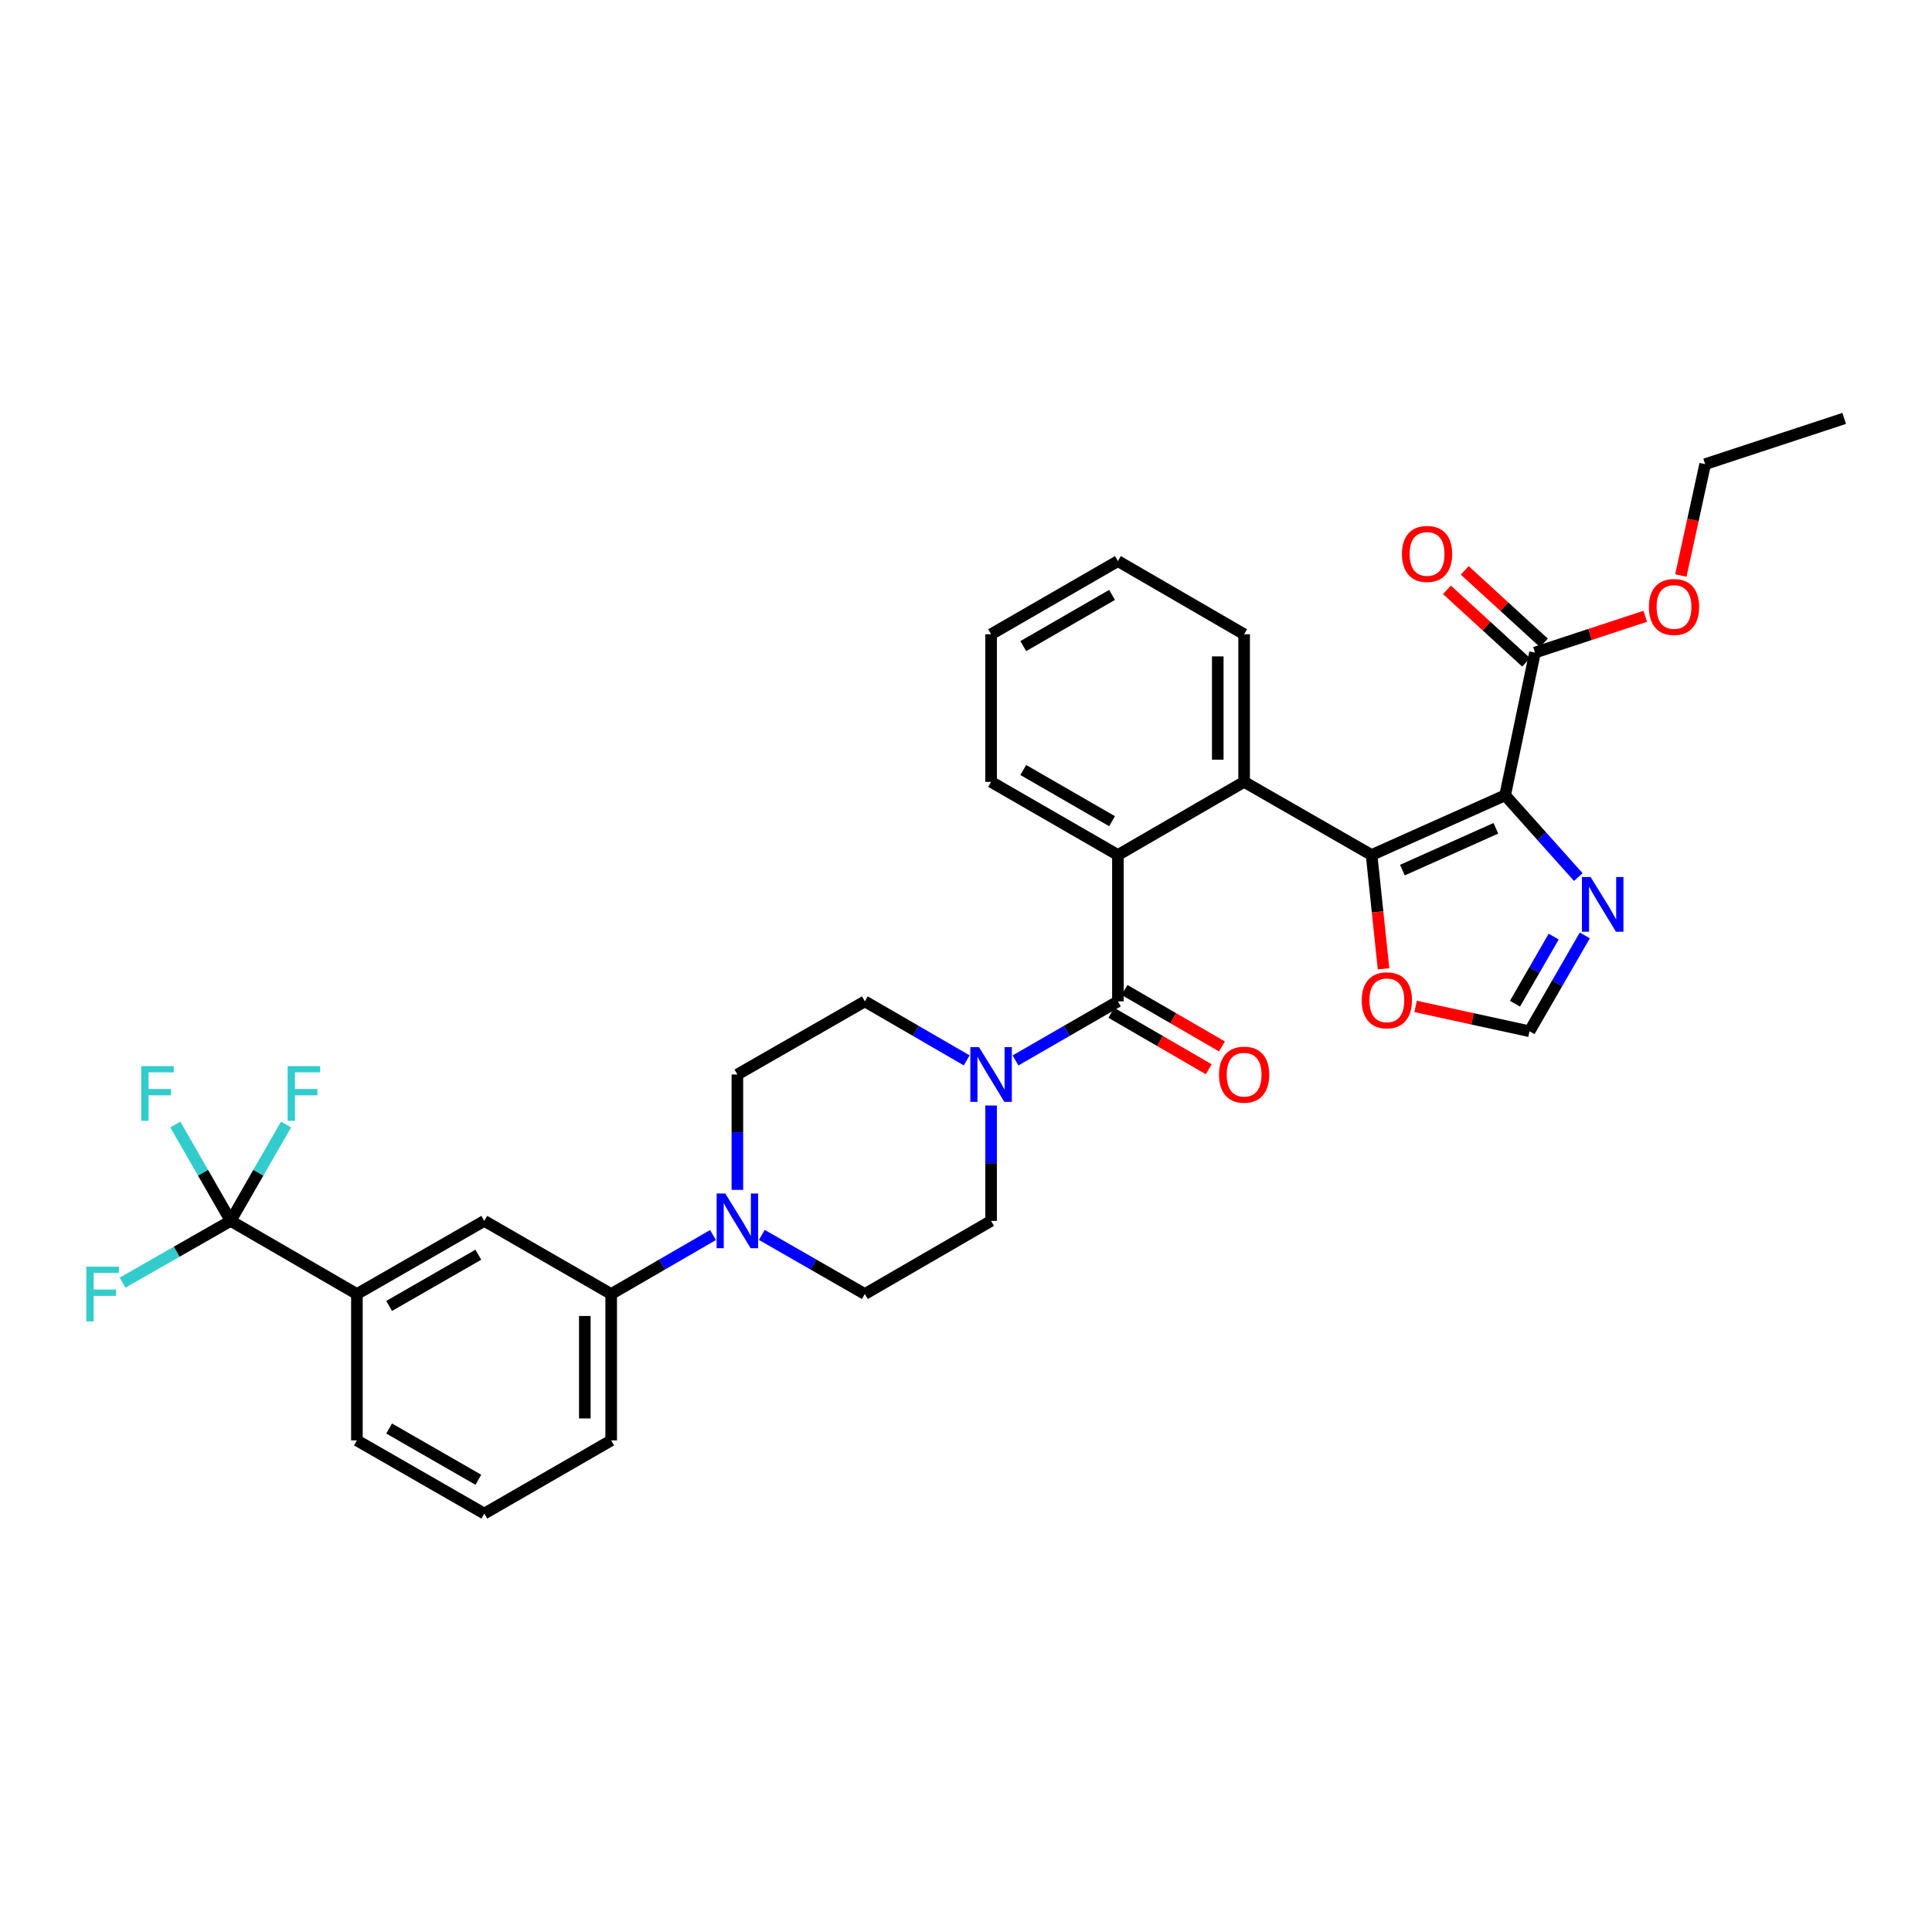 <?xml version='1.0' encoding='iso-8859-1'?>
<svg version='1.1' baseProfile='full'
              xmlns='http://www.w3.org/2000/svg'
                      xmlns:rdkit='http://www.rdkit.org/xml'
                      xmlns:xlink='http://www.w3.org/1999/xlink'
                  xml:space='preserve'
width='1000px' height='1000px' viewBox='0 0 1000 1000'>
<!-- END OF HEADER -->
<rect style='opacity:1.0;fill:#FFFFFF;stroke:none' width='1000' height='1000' x='0' y='0'> </rect>
<path class='bond-0' d='M 779.062,411.633 L 709.933,442.552' style='fill:none;fill-rule:evenodd;stroke:#000000;stroke-width:6px;stroke-linecap:butt;stroke-linejoin:miter;stroke-opacity:1' />
<path class='bond-0' d='M 774.263,428.726 L 725.873,450.369' style='fill:none;fill-rule:evenodd;stroke:#000000;stroke-width:6px;stroke-linecap:butt;stroke-linejoin:miter;stroke-opacity:1' />
<path class='bond-4' d='M 779.062,411.633 L 797.99,432.806' style='fill:none;fill-rule:evenodd;stroke:#000000;stroke-width:6px;stroke-linecap:butt;stroke-linejoin:miter;stroke-opacity:1' />
<path class='bond-4' d='M 797.99,432.806 L 816.918,453.979' style='fill:none;fill-rule:evenodd;stroke:#0000FF;stroke-width:6px;stroke-linecap:butt;stroke-linejoin:miter;stroke-opacity:1' />
<path class='bond-8' d='M 779.062,411.633 L 794.51,337.774' style='fill:none;fill-rule:evenodd;stroke:#000000;stroke-width:6px;stroke-linecap:butt;stroke-linejoin:miter;stroke-opacity:1' />
<path class='bond-2' d='M 709.933,442.552 L 643.957,404.69' style='fill:none;fill-rule:evenodd;stroke:#000000;stroke-width:6px;stroke-linecap:butt;stroke-linejoin:miter;stroke-opacity:1' />
<path class='bond-9' d='M 709.933,442.552 L 713.03,472.01' style='fill:none;fill-rule:evenodd;stroke:#000000;stroke-width:6px;stroke-linecap:butt;stroke-linejoin:miter;stroke-opacity:1' />
<path class='bond-9' d='M 713.03,472.01 L 716.127,501.468' style='fill:none;fill-rule:evenodd;stroke:#FF0000;stroke-width:6px;stroke-linecap:butt;stroke-linejoin:miter;stroke-opacity:1' />
<path class='bond-1' d='M 578.633,518.313 L 578.633,442.552' style='fill:none;fill-rule:evenodd;stroke:#000000;stroke-width:6px;stroke-linecap:butt;stroke-linejoin:miter;stroke-opacity:1' />
<path class='bond-5' d='M 578.633,518.313 L 552.126,533.598' style='fill:none;fill-rule:evenodd;stroke:#000000;stroke-width:6px;stroke-linecap:butt;stroke-linejoin:miter;stroke-opacity:1' />
<path class='bond-5' d='M 552.126,533.598 L 525.618,548.882' style='fill:none;fill-rule:evenodd;stroke:#0000FF;stroke-width:6px;stroke-linecap:butt;stroke-linejoin:miter;stroke-opacity:1' />
<path class='bond-14' d='M 575.213,524.216 L 600.431,538.829' style='fill:none;fill-rule:evenodd;stroke:#000000;stroke-width:6px;stroke-linecap:butt;stroke-linejoin:miter;stroke-opacity:1' />
<path class='bond-14' d='M 600.431,538.829 L 625.649,553.443' style='fill:none;fill-rule:evenodd;stroke:#FF0000;stroke-width:6px;stroke-linecap:butt;stroke-linejoin:miter;stroke-opacity:1' />
<path class='bond-14' d='M 582.054,512.411 L 607.272,527.024' style='fill:none;fill-rule:evenodd;stroke:#000000;stroke-width:6px;stroke-linecap:butt;stroke-linejoin:miter;stroke-opacity:1' />
<path class='bond-14' d='M 607.272,527.024 L 632.49,541.638' style='fill:none;fill-rule:evenodd;stroke:#FF0000;stroke-width:6px;stroke-linecap:butt;stroke-linejoin:miter;stroke-opacity:1' />
<path class='bond-3' d='M 643.957,404.69 L 578.633,442.552' style='fill:none;fill-rule:evenodd;stroke:#000000;stroke-width:6px;stroke-linecap:butt;stroke-linejoin:miter;stroke-opacity:1' />
<path class='bond-24' d='M 643.957,404.69 L 643.957,328.292' style='fill:none;fill-rule:evenodd;stroke:#000000;stroke-width:6px;stroke-linecap:butt;stroke-linejoin:miter;stroke-opacity:1' />
<path class='bond-24' d='M 630.313,393.23 L 630.313,339.751' style='fill:none;fill-rule:evenodd;stroke:#000000;stroke-width:6px;stroke-linecap:butt;stroke-linejoin:miter;stroke-opacity:1' />
<path class='bond-25' d='M 578.633,442.552 L 512.984,404.69' style='fill:none;fill-rule:evenodd;stroke:#000000;stroke-width:6px;stroke-linecap:butt;stroke-linejoin:miter;stroke-opacity:1' />
<path class='bond-25' d='M 575.602,425.053 L 529.647,398.55' style='fill:none;fill-rule:evenodd;stroke:#000000;stroke-width:6px;stroke-linecap:butt;stroke-linejoin:miter;stroke-opacity:1' />
<path class='bond-10' d='M 820.291,484.166 L 805.983,508.971' style='fill:none;fill-rule:evenodd;stroke:#0000FF;stroke-width:6px;stroke-linecap:butt;stroke-linejoin:miter;stroke-opacity:1' />
<path class='bond-10' d='M 805.983,508.971 L 791.675,533.776' style='fill:none;fill-rule:evenodd;stroke:#000000;stroke-width:6px;stroke-linecap:butt;stroke-linejoin:miter;stroke-opacity:1' />
<path class='bond-10' d='M 804.18,484.791 L 794.165,502.154' style='fill:none;fill-rule:evenodd;stroke:#0000FF;stroke-width:6px;stroke-linecap:butt;stroke-linejoin:miter;stroke-opacity:1' />
<path class='bond-10' d='M 794.165,502.154 L 784.149,519.517' style='fill:none;fill-rule:evenodd;stroke:#000000;stroke-width:6px;stroke-linecap:butt;stroke-linejoin:miter;stroke-opacity:1' />
<path class='bond-15' d='M 512.984,572.221 L 512.984,602.075' style='fill:none;fill-rule:evenodd;stroke:#0000FF;stroke-width:6px;stroke-linecap:butt;stroke-linejoin:miter;stroke-opacity:1' />
<path class='bond-15' d='M 512.984,602.075 L 512.984,631.929' style='fill:none;fill-rule:evenodd;stroke:#000000;stroke-width:6px;stroke-linecap:butt;stroke-linejoin:miter;stroke-opacity:1' />
<path class='bond-16' d='M 500.356,548.851 L 474,533.582' style='fill:none;fill-rule:evenodd;stroke:#0000FF;stroke-width:6px;stroke-linecap:butt;stroke-linejoin:miter;stroke-opacity:1' />
<path class='bond-16' d='M 474,533.582 L 447.644,518.313' style='fill:none;fill-rule:evenodd;stroke:#000000;stroke-width:6px;stroke-linecap:butt;stroke-linejoin:miter;stroke-opacity:1' />
<path class='bond-6' d='M 119.395,631.929 L 184.734,669.791' style='fill:none;fill-rule:evenodd;stroke:#000000;stroke-width:6px;stroke-linecap:butt;stroke-linejoin:miter;stroke-opacity:1' />
<path class='bond-20' d='M 119.395,631.929 L 133.727,606.983' style='fill:none;fill-rule:evenodd;stroke:#000000;stroke-width:6px;stroke-linecap:butt;stroke-linejoin:miter;stroke-opacity:1' />
<path class='bond-20' d='M 133.727,606.983 L 148.059,582.037' style='fill:none;fill-rule:evenodd;stroke:#33CCCC;stroke-width:6px;stroke-linecap:butt;stroke-linejoin:miter;stroke-opacity:1' />
<path class='bond-21' d='M 119.395,631.929 L 91.416,647.91' style='fill:none;fill-rule:evenodd;stroke:#000000;stroke-width:6px;stroke-linecap:butt;stroke-linejoin:miter;stroke-opacity:1' />
<path class='bond-21' d='M 91.416,647.91 L 63.437,663.891' style='fill:none;fill-rule:evenodd;stroke:#33CCCC;stroke-width:6px;stroke-linecap:butt;stroke-linejoin:miter;stroke-opacity:1' />
<path class='bond-22' d='M 119.395,631.929 L 105.069,606.983' style='fill:none;fill-rule:evenodd;stroke:#000000;stroke-width:6px;stroke-linecap:butt;stroke-linejoin:miter;stroke-opacity:1' />
<path class='bond-22' d='M 105.069,606.983 L 90.742,582.037' style='fill:none;fill-rule:evenodd;stroke:#33CCCC;stroke-width:6px;stroke-linecap:butt;stroke-linejoin:miter;stroke-opacity:1' />
<path class='bond-7' d='M 381.669,615.875 L 381.669,586.021' style='fill:none;fill-rule:evenodd;stroke:#0000FF;stroke-width:6px;stroke-linecap:butt;stroke-linejoin:miter;stroke-opacity:1' />
<path class='bond-7' d='M 381.669,586.021 L 381.669,556.167' style='fill:none;fill-rule:evenodd;stroke:#000000;stroke-width:6px;stroke-linecap:butt;stroke-linejoin:miter;stroke-opacity:1' />
<path class='bond-12' d='M 369.041,639.248 L 342.693,654.519' style='fill:none;fill-rule:evenodd;stroke:#0000FF;stroke-width:6px;stroke-linecap:butt;stroke-linejoin:miter;stroke-opacity:1' />
<path class='bond-12' d='M 342.693,654.519 L 316.345,669.791' style='fill:none;fill-rule:evenodd;stroke:#000000;stroke-width:6px;stroke-linecap:butt;stroke-linejoin:miter;stroke-opacity:1' />
<path class='bond-35' d='M 394.31,639.184 L 420.977,654.487' style='fill:none;fill-rule:evenodd;stroke:#0000FF;stroke-width:6px;stroke-linecap:butt;stroke-linejoin:miter;stroke-opacity:1' />
<path class='bond-35' d='M 420.977,654.487 L 447.644,669.791' style='fill:none;fill-rule:evenodd;stroke:#000000;stroke-width:6px;stroke-linecap:butt;stroke-linejoin:miter;stroke-opacity:1' />
<path class='bond-19' d='M 799.117,332.742 L 778.631,313.989' style='fill:none;fill-rule:evenodd;stroke:#000000;stroke-width:6px;stroke-linecap:butt;stroke-linejoin:miter;stroke-opacity:1' />
<path class='bond-19' d='M 778.631,313.989 L 758.146,295.235' style='fill:none;fill-rule:evenodd;stroke:#FF0000;stroke-width:6px;stroke-linecap:butt;stroke-linejoin:miter;stroke-opacity:1' />
<path class='bond-19' d='M 789.904,342.806 L 769.418,324.052' style='fill:none;fill-rule:evenodd;stroke:#000000;stroke-width:6px;stroke-linecap:butt;stroke-linejoin:miter;stroke-opacity:1' />
<path class='bond-19' d='M 769.418,324.052 L 748.933,305.299' style='fill:none;fill-rule:evenodd;stroke:#FF0000;stroke-width:6px;stroke-linecap:butt;stroke-linejoin:miter;stroke-opacity:1' />
<path class='bond-23' d='M 794.51,337.774 L 823.041,328.385' style='fill:none;fill-rule:evenodd;stroke:#000000;stroke-width:6px;stroke-linecap:butt;stroke-linejoin:miter;stroke-opacity:1' />
<path class='bond-23' d='M 823.041,328.385 L 851.573,318.996' style='fill:none;fill-rule:evenodd;stroke:#FF0000;stroke-width:6px;stroke-linecap:butt;stroke-linejoin:miter;stroke-opacity:1' />
<path class='bond-33' d='M 732.721,520.923 L 762.198,527.349' style='fill:none;fill-rule:evenodd;stroke:#FF0000;stroke-width:6px;stroke-linecap:butt;stroke-linejoin:miter;stroke-opacity:1' />
<path class='bond-33' d='M 762.198,527.349 L 791.675,533.776' style='fill:none;fill-rule:evenodd;stroke:#000000;stroke-width:6px;stroke-linecap:butt;stroke-linejoin:miter;stroke-opacity:1' />
<path class='bond-11' d='M 184.734,669.791 L 250.68,631.929' style='fill:none;fill-rule:evenodd;stroke:#000000;stroke-width:6px;stroke-linecap:butt;stroke-linejoin:miter;stroke-opacity:1' />
<path class='bond-11' d='M 201.419,675.944 L 247.581,649.441' style='fill:none;fill-rule:evenodd;stroke:#000000;stroke-width:6px;stroke-linecap:butt;stroke-linejoin:miter;stroke-opacity:1' />
<path class='bond-36' d='M 184.734,669.791 L 184.734,745.552' style='fill:none;fill-rule:evenodd;stroke:#000000;stroke-width:6px;stroke-linecap:butt;stroke-linejoin:miter;stroke-opacity:1' />
<path class='bond-13' d='M 316.345,669.791 L 250.68,631.929' style='fill:none;fill-rule:evenodd;stroke:#000000;stroke-width:6px;stroke-linecap:butt;stroke-linejoin:miter;stroke-opacity:1' />
<path class='bond-27' d='M 316.345,669.791 L 316.345,745.552' style='fill:none;fill-rule:evenodd;stroke:#000000;stroke-width:6px;stroke-linecap:butt;stroke-linejoin:miter;stroke-opacity:1' />
<path class='bond-27' d='M 302.701,681.155 L 302.701,734.188' style='fill:none;fill-rule:evenodd;stroke:#000000;stroke-width:6px;stroke-linecap:butt;stroke-linejoin:miter;stroke-opacity:1' />
<path class='bond-17' d='M 512.984,631.929 L 447.644,669.791' style='fill:none;fill-rule:evenodd;stroke:#000000;stroke-width:6px;stroke-linecap:butt;stroke-linejoin:miter;stroke-opacity:1' />
<path class='bond-18' d='M 447.644,518.313 L 381.669,556.167' style='fill:none;fill-rule:evenodd;stroke:#000000;stroke-width:6px;stroke-linecap:butt;stroke-linejoin:miter;stroke-opacity:1' />
<path class='bond-29' d='M 870.004,297.885 L 876.293,269.068' style='fill:none;fill-rule:evenodd;stroke:#FF0000;stroke-width:6px;stroke-linecap:butt;stroke-linejoin:miter;stroke-opacity:1' />
<path class='bond-29' d='M 876.293,269.068 L 882.581,240.251' style='fill:none;fill-rule:evenodd;stroke:#000000;stroke-width:6px;stroke-linecap:butt;stroke-linejoin:miter;stroke-opacity:1' />
<path class='bond-30' d='M 643.957,328.292 L 578.633,290.415' style='fill:none;fill-rule:evenodd;stroke:#000000;stroke-width:6px;stroke-linecap:butt;stroke-linejoin:miter;stroke-opacity:1' />
<path class='bond-34' d='M 512.984,404.69 L 512.984,328.292' style='fill:none;fill-rule:evenodd;stroke:#000000;stroke-width:6px;stroke-linecap:butt;stroke-linejoin:miter;stroke-opacity:1' />
<path class='bond-26' d='M 184.734,745.552 L 250.68,783.429' style='fill:none;fill-rule:evenodd;stroke:#000000;stroke-width:6px;stroke-linecap:butt;stroke-linejoin:miter;stroke-opacity:1' />
<path class='bond-26' d='M 201.422,739.403 L 247.583,765.916' style='fill:none;fill-rule:evenodd;stroke:#000000;stroke-width:6px;stroke-linecap:butt;stroke-linejoin:miter;stroke-opacity:1' />
<path class='bond-28' d='M 316.345,745.552 L 250.68,783.429' style='fill:none;fill-rule:evenodd;stroke:#000000;stroke-width:6px;stroke-linecap:butt;stroke-linejoin:miter;stroke-opacity:1' />
<path class='bond-32' d='M 882.581,240.251 L 954.545,216.571' style='fill:none;fill-rule:evenodd;stroke:#000000;stroke-width:6px;stroke-linecap:butt;stroke-linejoin:miter;stroke-opacity:1' />
<path class='bond-31' d='M 578.633,290.415 L 512.984,328.292' style='fill:none;fill-rule:evenodd;stroke:#000000;stroke-width:6px;stroke-linecap:butt;stroke-linejoin:miter;stroke-opacity:1' />
<path class='bond-31' d='M 575.604,307.914 L 529.649,334.428' style='fill:none;fill-rule:evenodd;stroke:#000000;stroke-width:6px;stroke-linecap:butt;stroke-linejoin:miter;stroke-opacity:1' />
<path  class='atom-5' d='M 823.292 453.951
L 832.572 468.951
Q 833.492 470.431, 834.972 473.111
Q 836.452 475.791, 836.532 475.951
L 836.532 453.951
L 840.292 453.951
L 840.292 482.271
L 836.412 482.271
L 826.452 465.871
Q 825.292 463.951, 824.052 461.751
Q 822.852 459.551, 822.492 458.871
L 822.492 482.271
L 818.812 482.271
L 818.812 453.951
L 823.292 453.951
' fill='#0000FF'/>
<path  class='atom-6' d='M 506.724 542.007
L 516.004 557.007
Q 516.924 558.487, 518.404 561.167
Q 519.884 563.847, 519.964 564.007
L 519.964 542.007
L 523.724 542.007
L 523.724 570.327
L 519.844 570.327
L 509.884 553.927
Q 508.724 552.007, 507.484 549.807
Q 506.284 547.607, 505.924 546.927
L 505.924 570.327
L 502.244 570.327
L 502.244 542.007
L 506.724 542.007
' fill='#0000FF'/>
<path  class='atom-8' d='M 375.409 617.769
L 384.689 632.769
Q 385.609 634.249, 387.089 636.929
Q 388.569 639.609, 388.649 639.769
L 388.649 617.769
L 392.409 617.769
L 392.409 646.089
L 388.529 646.089
L 378.569 629.689
Q 377.409 627.769, 376.169 625.569
Q 374.969 623.369, 374.609 622.689
L 374.609 646.089
L 370.929 646.089
L 370.929 617.769
L 375.409 617.769
' fill='#0000FF'/>
<path  class='atom-10' d='M 704.831 517.756
Q 704.831 510.956, 708.191 507.156
Q 711.551 503.356, 717.831 503.356
Q 724.111 503.356, 727.471 507.156
Q 730.831 510.956, 730.831 517.756
Q 730.831 524.636, 727.431 528.556
Q 724.031 532.436, 717.831 532.436
Q 711.591 532.436, 708.191 528.556
Q 704.831 524.676, 704.831 517.756
M 717.831 529.236
Q 722.151 529.236, 724.471 526.356
Q 726.831 523.436, 726.831 517.756
Q 726.831 512.196, 724.471 509.396
Q 722.151 506.556, 717.831 506.556
Q 713.511 506.556, 711.151 509.356
Q 708.831 512.156, 708.831 517.756
Q 708.831 523.476, 711.151 526.356
Q 713.511 529.236, 717.831 529.236
' fill='#FF0000'/>
<path  class='atom-15' d='M 630.957 556.247
Q 630.957 549.447, 634.317 545.647
Q 637.677 541.847, 643.957 541.847
Q 650.237 541.847, 653.597 545.647
Q 656.957 549.447, 656.957 556.247
Q 656.957 563.127, 653.557 567.047
Q 650.157 570.927, 643.957 570.927
Q 637.717 570.927, 634.317 567.047
Q 630.957 563.167, 630.957 556.247
M 643.957 567.727
Q 648.277 567.727, 650.597 564.847
Q 652.957 561.927, 652.957 556.247
Q 652.957 550.687, 650.597 547.887
Q 648.277 545.047, 643.957 545.047
Q 639.637 545.047, 637.277 547.847
Q 634.957 550.647, 634.957 556.247
Q 634.957 561.967, 637.277 564.847
Q 639.637 567.727, 643.957 567.727
' fill='#FF0000'/>
<path  class='atom-20' d='M 725.646 286.712
Q 725.646 279.912, 729.006 276.112
Q 732.366 272.312, 738.646 272.312
Q 744.926 272.312, 748.286 276.112
Q 751.646 279.912, 751.646 286.712
Q 751.646 293.592, 748.246 297.512
Q 744.846 301.392, 738.646 301.392
Q 732.406 301.392, 729.006 297.512
Q 725.646 293.632, 725.646 286.712
M 738.646 298.192
Q 742.966 298.192, 745.286 295.312
Q 747.646 292.392, 747.646 286.712
Q 747.646 281.152, 745.286 278.352
Q 742.966 275.512, 738.646 275.512
Q 734.326 275.512, 731.966 278.312
Q 729.646 281.112, 729.646 286.712
Q 729.646 292.432, 731.966 295.312
Q 734.326 298.192, 738.646 298.192
' fill='#FF0000'/>
<path  class='atom-21' d='M 148.867 551.816
L 165.707 551.816
L 165.707 555.056
L 152.667 555.056
L 152.667 563.656
L 164.267 563.656
L 164.267 566.936
L 152.667 566.936
L 152.667 580.136
L 148.867 580.136
L 148.867 551.816
' fill='#33CCCC'/>
<path  class='atom-22' d='M 44.689 655.631
L 61.529 655.631
L 61.529 658.871
L 48.489 658.871
L 48.489 667.471
L 60.089 667.471
L 60.089 670.751
L 48.489 670.751
L 48.489 683.951
L 44.689 683.951
L 44.689 655.631
' fill='#33CCCC'/>
<path  class='atom-23' d='M 73.098 551.816
L 89.938 551.816
L 89.938 555.056
L 76.898 555.056
L 76.898 563.656
L 88.498 563.656
L 88.498 566.936
L 76.898 566.936
L 76.898 580.136
L 73.098 580.136
L 73.098 551.816
' fill='#33CCCC'/>
<path  class='atom-24' d='M 853.467 314.174
Q 853.467 307.374, 856.827 303.574
Q 860.187 299.774, 866.467 299.774
Q 872.747 299.774, 876.107 303.574
Q 879.467 307.374, 879.467 314.174
Q 879.467 321.054, 876.067 324.974
Q 872.667 328.854, 866.467 328.854
Q 860.227 328.854, 856.827 324.974
Q 853.467 321.094, 853.467 314.174
M 866.467 325.654
Q 870.787 325.654, 873.107 322.774
Q 875.467 319.854, 875.467 314.174
Q 875.467 308.614, 873.107 305.814
Q 870.787 302.974, 866.467 302.974
Q 862.147 302.974, 859.787 305.774
Q 857.467 308.574, 857.467 314.174
Q 857.467 319.894, 859.787 322.774
Q 862.147 325.654, 866.467 325.654
' fill='#FF0000'/>
</svg>
